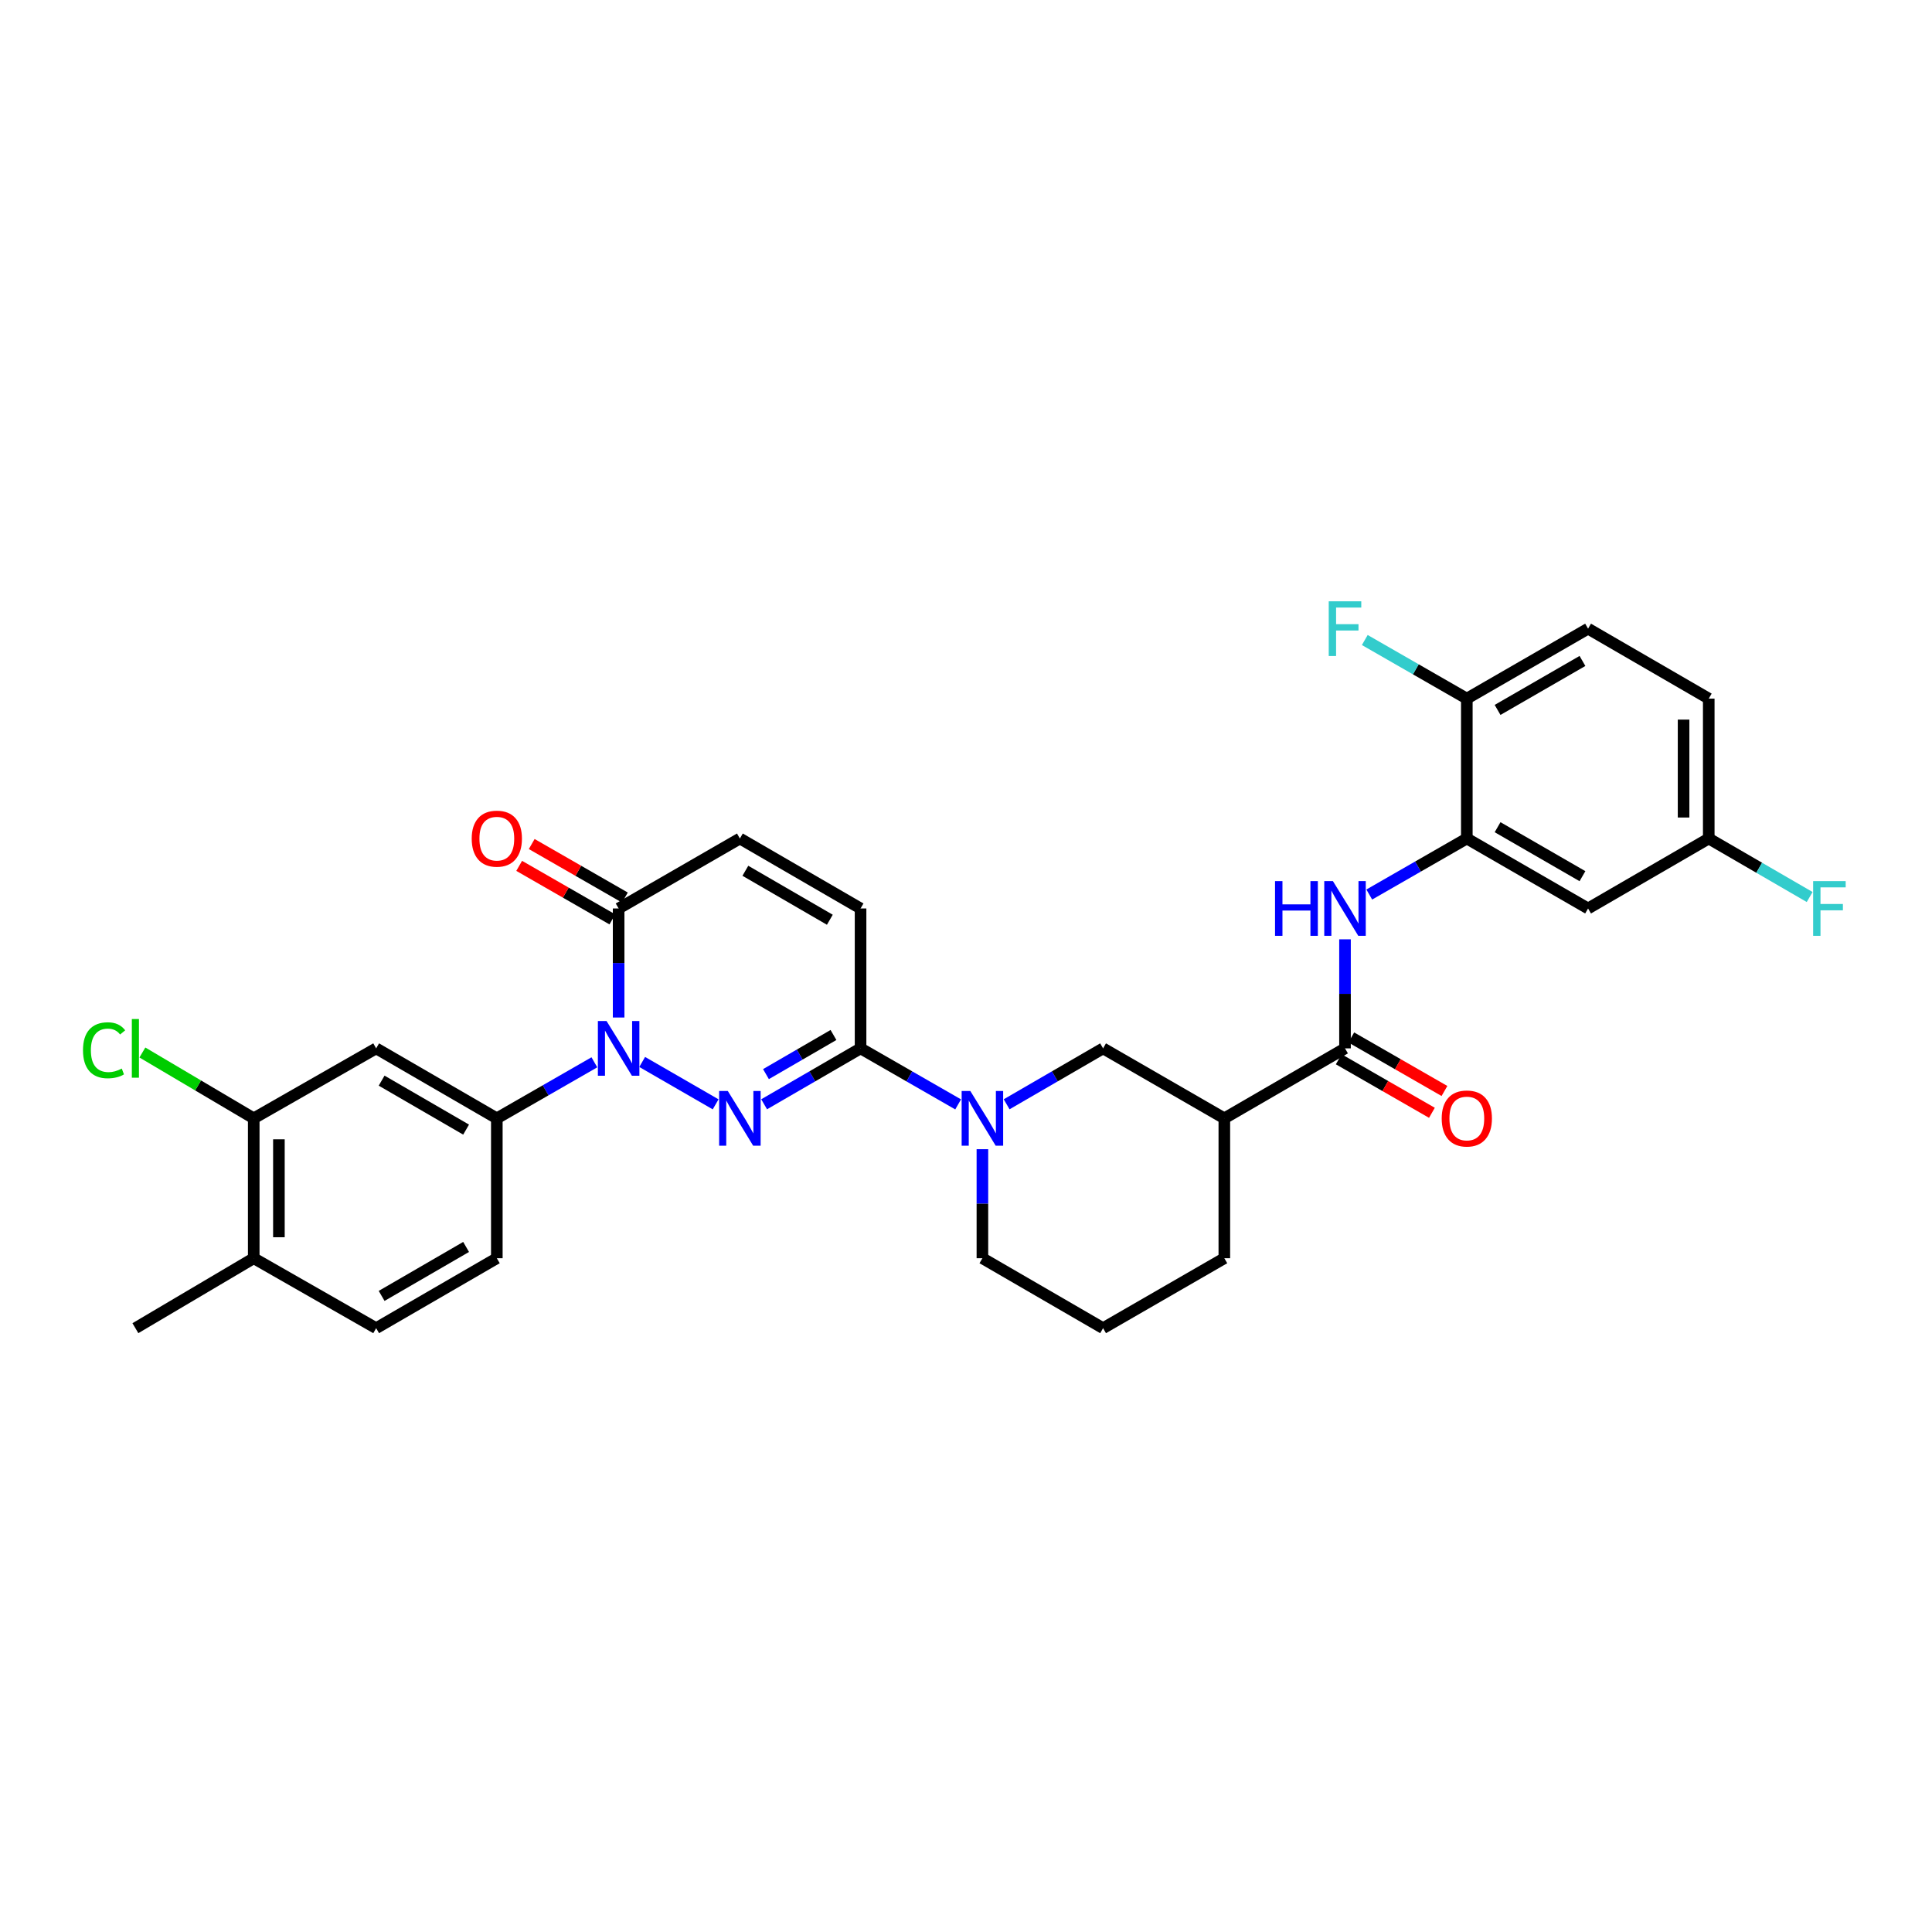 <?xml version='1.0' encoding='iso-8859-1'?>
<svg version='1.1' baseProfile='full'
              xmlns='http://www.w3.org/2000/svg'
                      xmlns:rdkit='http://www.rdkit.org/xml'
                      xmlns:xlink='http://www.w3.org/1999/xlink'
                  xml:space='preserve'
width='1000px' height='1000px' viewBox='0 0 1000 1000'>
<!-- END OF HEADER -->
<rect style='opacity:1.0;fill:#FFFFFF;stroke:none' width='1000' height='1000' x='0' y='0'> </rect>
<path class='bond-0' d='M 370.412,571.607 L 332.394,549.669' style='fill:none;fill-rule:evenodd;stroke:#0000FF;stroke-width:6px;stroke-linecap:butt;stroke-linejoin:miter;stroke-opacity:1' />
<path class='bond-1' d='M 395.509,571.576 L 420.468,557.106' style='fill:none;fill-rule:evenodd;stroke:#0000FF;stroke-width:6px;stroke-linecap:butt;stroke-linejoin:miter;stroke-opacity:1' />
<path class='bond-1' d='M 420.468,557.106 L 445.426,542.635' style='fill:none;fill-rule:evenodd;stroke:#000000;stroke-width:6px;stroke-linecap:butt;stroke-linejoin:miter;stroke-opacity:1' />
<path class='bond-1' d='M 396.463,555.965 L 413.934,545.836' style='fill:none;fill-rule:evenodd;stroke:#0000FF;stroke-width:6px;stroke-linecap:butt;stroke-linejoin:miter;stroke-opacity:1' />
<path class='bond-1' d='M 413.934,545.836 L 431.405,535.707' style='fill:none;fill-rule:evenodd;stroke:#000000;stroke-width:6px;stroke-linecap:butt;stroke-linejoin:miter;stroke-opacity:1' />
<path class='bond-3' d='M 320.204,526.665 L 320.204,498.443' style='fill:none;fill-rule:evenodd;stroke:#0000FF;stroke-width:6px;stroke-linecap:butt;stroke-linejoin:miter;stroke-opacity:1' />
<path class='bond-3' d='M 320.204,498.443 L 320.204,470.222' style='fill:none;fill-rule:evenodd;stroke:#000000;stroke-width:6px;stroke-linecap:butt;stroke-linejoin:miter;stroke-opacity:1' />
<path class='bond-5' d='M 307.647,549.848 L 282.401,564.349' style='fill:none;fill-rule:evenodd;stroke:#0000FF;stroke-width:6px;stroke-linecap:butt;stroke-linejoin:miter;stroke-opacity:1' />
<path class='bond-5' d='M 282.401,564.349 L 257.156,578.849' style='fill:none;fill-rule:evenodd;stroke:#000000;stroke-width:6px;stroke-linecap:butt;stroke-linejoin:miter;stroke-opacity:1' />
<path class='bond-2' d='M 445.426,542.635 L 470.679,557.137' style='fill:none;fill-rule:evenodd;stroke:#000000;stroke-width:6px;stroke-linecap:butt;stroke-linejoin:miter;stroke-opacity:1' />
<path class='bond-2' d='M 470.679,557.137 L 495.932,571.638' style='fill:none;fill-rule:evenodd;stroke:#0000FF;stroke-width:6px;stroke-linecap:butt;stroke-linejoin:miter;stroke-opacity:1' />
<path class='bond-9' d='M 445.426,542.635 L 445.426,470.222' style='fill:none;fill-rule:evenodd;stroke:#000000;stroke-width:6px;stroke-linecap:butt;stroke-linejoin:miter;stroke-opacity:1' />
<path class='bond-12' d='M 521.035,571.576 L 545.993,557.106' style='fill:none;fill-rule:evenodd;stroke:#0000FF;stroke-width:6px;stroke-linecap:butt;stroke-linejoin:miter;stroke-opacity:1' />
<path class='bond-12' d='M 545.993,557.106 L 570.952,542.635' style='fill:none;fill-rule:evenodd;stroke:#000000;stroke-width:6px;stroke-linecap:butt;stroke-linejoin:miter;stroke-opacity:1' />
<path class='bond-25' d='M 508.49,594.819 L 508.49,623.037' style='fill:none;fill-rule:evenodd;stroke:#0000FF;stroke-width:6px;stroke-linecap:butt;stroke-linejoin:miter;stroke-opacity:1' />
<path class='bond-25' d='M 508.49,623.037 L 508.49,651.255' style='fill:none;fill-rule:evenodd;stroke:#000000;stroke-width:6px;stroke-linecap:butt;stroke-linejoin:miter;stroke-opacity:1' />
<path class='bond-17' d='M 323.449,464.574 L 299.333,450.722' style='fill:none;fill-rule:evenodd;stroke:#000000;stroke-width:6px;stroke-linecap:butt;stroke-linejoin:miter;stroke-opacity:1' />
<path class='bond-17' d='M 299.333,450.722 L 275.217,436.871' style='fill:none;fill-rule:evenodd;stroke:#FF0000;stroke-width:6px;stroke-linecap:butt;stroke-linejoin:miter;stroke-opacity:1' />
<path class='bond-17' d='M 316.96,475.87 L 292.845,462.018' style='fill:none;fill-rule:evenodd;stroke:#000000;stroke-width:6px;stroke-linecap:butt;stroke-linejoin:miter;stroke-opacity:1' />
<path class='bond-17' d='M 292.845,462.018 L 268.729,448.167' style='fill:none;fill-rule:evenodd;stroke:#FF0000;stroke-width:6px;stroke-linecap:butt;stroke-linejoin:miter;stroke-opacity:1' />
<path class='bond-31' d='M 320.204,470.222 L 382.964,434.008' style='fill:none;fill-rule:evenodd;stroke:#000000;stroke-width:6px;stroke-linecap:butt;stroke-linejoin:miter;stroke-opacity:1' />
<path class='bond-4' d='M 696.174,542.635 L 633.712,578.849' style='fill:none;fill-rule:evenodd;stroke:#000000;stroke-width:6px;stroke-linecap:butt;stroke-linejoin:miter;stroke-opacity:1' />
<path class='bond-7' d='M 696.174,542.635 L 696.174,514.414' style='fill:none;fill-rule:evenodd;stroke:#000000;stroke-width:6px;stroke-linecap:butt;stroke-linejoin:miter;stroke-opacity:1' />
<path class='bond-7' d='M 696.174,514.414 L 696.174,486.192' style='fill:none;fill-rule:evenodd;stroke:#0000FF;stroke-width:6px;stroke-linecap:butt;stroke-linejoin:miter;stroke-opacity:1' />
<path class='bond-16' d='M 692.93,548.283 L 717.046,562.135' style='fill:none;fill-rule:evenodd;stroke:#000000;stroke-width:6px;stroke-linecap:butt;stroke-linejoin:miter;stroke-opacity:1' />
<path class='bond-16' d='M 717.046,562.135 L 741.161,575.986' style='fill:none;fill-rule:evenodd;stroke:#FF0000;stroke-width:6px;stroke-linecap:butt;stroke-linejoin:miter;stroke-opacity:1' />
<path class='bond-16' d='M 699.418,536.987 L 723.534,550.839' style='fill:none;fill-rule:evenodd;stroke:#000000;stroke-width:6px;stroke-linecap:butt;stroke-linejoin:miter;stroke-opacity:1' />
<path class='bond-16' d='M 723.534,550.839 L 747.649,564.69' style='fill:none;fill-rule:evenodd;stroke:#FF0000;stroke-width:6px;stroke-linecap:butt;stroke-linejoin:miter;stroke-opacity:1' />
<path class='bond-10' d='M 257.156,578.849 L 194.693,542.635' style='fill:none;fill-rule:evenodd;stroke:#000000;stroke-width:6px;stroke-linecap:butt;stroke-linejoin:miter;stroke-opacity:1' />
<path class='bond-10' d='M 241.253,584.687 L 197.529,559.337' style='fill:none;fill-rule:evenodd;stroke:#000000;stroke-width:6px;stroke-linecap:butt;stroke-linejoin:miter;stroke-opacity:1' />
<path class='bond-18' d='M 257.156,578.849 L 257.156,651.255' style='fill:none;fill-rule:evenodd;stroke:#000000;stroke-width:6px;stroke-linecap:butt;stroke-linejoin:miter;stroke-opacity:1' />
<path class='bond-6' d='M 633.712,578.849 L 570.952,542.635' style='fill:none;fill-rule:evenodd;stroke:#000000;stroke-width:6px;stroke-linecap:butt;stroke-linejoin:miter;stroke-opacity:1' />
<path class='bond-32' d='M 633.712,578.849 L 633.712,651.255' style='fill:none;fill-rule:evenodd;stroke:#000000;stroke-width:6px;stroke-linecap:butt;stroke-linejoin:miter;stroke-opacity:1' />
<path class='bond-8' d='M 708.732,463.009 L 733.977,448.508' style='fill:none;fill-rule:evenodd;stroke:#0000FF;stroke-width:6px;stroke-linecap:butt;stroke-linejoin:miter;stroke-opacity:1' />
<path class='bond-8' d='M 733.977,448.508 L 759.223,434.008' style='fill:none;fill-rule:evenodd;stroke:#000000;stroke-width:6px;stroke-linecap:butt;stroke-linejoin:miter;stroke-opacity:1' />
<path class='bond-14' d='M 759.223,434.008 L 821.982,470.222' style='fill:none;fill-rule:evenodd;stroke:#000000;stroke-width:6px;stroke-linecap:butt;stroke-linejoin:miter;stroke-opacity:1' />
<path class='bond-14' d='M 775.147,428.157 L 819.079,453.507' style='fill:none;fill-rule:evenodd;stroke:#000000;stroke-width:6px;stroke-linecap:butt;stroke-linejoin:miter;stroke-opacity:1' />
<path class='bond-15' d='M 759.223,434.008 L 759.223,361.602' style='fill:none;fill-rule:evenodd;stroke:#000000;stroke-width:6px;stroke-linecap:butt;stroke-linejoin:miter;stroke-opacity:1' />
<path class='bond-11' d='M 445.426,470.222 L 382.964,434.008' style='fill:none;fill-rule:evenodd;stroke:#000000;stroke-width:6px;stroke-linecap:butt;stroke-linejoin:miter;stroke-opacity:1' />
<path class='bond-11' d='M 429.523,476.059 L 385.799,450.709' style='fill:none;fill-rule:evenodd;stroke:#000000;stroke-width:6px;stroke-linecap:butt;stroke-linejoin:miter;stroke-opacity:1' />
<path class='bond-13' d='M 194.693,542.635 L 131.333,578.849' style='fill:none;fill-rule:evenodd;stroke:#000000;stroke-width:6px;stroke-linecap:butt;stroke-linejoin:miter;stroke-opacity:1' />
<path class='bond-23' d='M 131.333,578.849 L 102.516,561.812' style='fill:none;fill-rule:evenodd;stroke:#000000;stroke-width:6px;stroke-linecap:butt;stroke-linejoin:miter;stroke-opacity:1' />
<path class='bond-23' d='M 102.516,561.812 L 73.698,544.775' style='fill:none;fill-rule:evenodd;stroke:#00CC00;stroke-width:6px;stroke-linecap:butt;stroke-linejoin:miter;stroke-opacity:1' />
<path class='bond-33' d='M 131.333,578.849 L 131.333,651.255' style='fill:none;fill-rule:evenodd;stroke:#000000;stroke-width:6px;stroke-linecap:butt;stroke-linejoin:miter;stroke-opacity:1' />
<path class='bond-33' d='M 144.36,589.71 L 144.36,640.395' style='fill:none;fill-rule:evenodd;stroke:#000000;stroke-width:6px;stroke-linecap:butt;stroke-linejoin:miter;stroke-opacity:1' />
<path class='bond-22' d='M 821.982,470.222 L 884.445,434.008' style='fill:none;fill-rule:evenodd;stroke:#000000;stroke-width:6px;stroke-linecap:butt;stroke-linejoin:miter;stroke-opacity:1' />
<path class='bond-21' d='M 759.223,361.602 L 821.982,325.395' style='fill:none;fill-rule:evenodd;stroke:#000000;stroke-width:6px;stroke-linecap:butt;stroke-linejoin:miter;stroke-opacity:1' />
<path class='bond-21' d='M 775.146,367.454 L 819.078,342.109' style='fill:none;fill-rule:evenodd;stroke:#000000;stroke-width:6px;stroke-linecap:butt;stroke-linejoin:miter;stroke-opacity:1' />
<path class='bond-24' d='M 759.223,361.602 L 732.817,346.438' style='fill:none;fill-rule:evenodd;stroke:#000000;stroke-width:6px;stroke-linecap:butt;stroke-linejoin:miter;stroke-opacity:1' />
<path class='bond-24' d='M 732.817,346.438 L 706.412,331.274' style='fill:none;fill-rule:evenodd;stroke:#33CCCC;stroke-width:6px;stroke-linecap:butt;stroke-linejoin:miter;stroke-opacity:1' />
<path class='bond-20' d='M 257.156,651.255 L 194.693,687.462' style='fill:none;fill-rule:evenodd;stroke:#000000;stroke-width:6px;stroke-linecap:butt;stroke-linejoin:miter;stroke-opacity:1' />
<path class='bond-20' d='M 241.253,645.416 L 197.53,670.761' style='fill:none;fill-rule:evenodd;stroke:#000000;stroke-width:6px;stroke-linecap:butt;stroke-linejoin:miter;stroke-opacity:1' />
<path class='bond-19' d='M 131.333,651.255 L 194.693,687.462' style='fill:none;fill-rule:evenodd;stroke:#000000;stroke-width:6px;stroke-linecap:butt;stroke-linejoin:miter;stroke-opacity:1' />
<path class='bond-30' d='M 131.333,651.255 L 70.079,687.462' style='fill:none;fill-rule:evenodd;stroke:#000000;stroke-width:6px;stroke-linecap:butt;stroke-linejoin:miter;stroke-opacity:1' />
<path class='bond-26' d='M 821.982,325.395 L 884.445,361.602' style='fill:none;fill-rule:evenodd;stroke:#000000;stroke-width:6px;stroke-linecap:butt;stroke-linejoin:miter;stroke-opacity:1' />
<path class='bond-27' d='M 884.445,434.008 L 910.56,449.15' style='fill:none;fill-rule:evenodd;stroke:#000000;stroke-width:6px;stroke-linecap:butt;stroke-linejoin:miter;stroke-opacity:1' />
<path class='bond-27' d='M 910.56,449.15 L 936.675,464.293' style='fill:none;fill-rule:evenodd;stroke:#33CCCC;stroke-width:6px;stroke-linecap:butt;stroke-linejoin:miter;stroke-opacity:1' />
<path class='bond-34' d='M 884.445,434.008 L 884.445,361.602' style='fill:none;fill-rule:evenodd;stroke:#000000;stroke-width:6px;stroke-linecap:butt;stroke-linejoin:miter;stroke-opacity:1' />
<path class='bond-34' d='M 871.418,423.147 L 871.418,372.462' style='fill:none;fill-rule:evenodd;stroke:#000000;stroke-width:6px;stroke-linecap:butt;stroke-linejoin:miter;stroke-opacity:1' />
<path class='bond-29' d='M 508.49,651.255 L 570.952,687.462' style='fill:none;fill-rule:evenodd;stroke:#000000;stroke-width:6px;stroke-linecap:butt;stroke-linejoin:miter;stroke-opacity:1' />
<path class='bond-28' d='M 633.712,651.255 L 570.952,687.462' style='fill:none;fill-rule:evenodd;stroke:#000000;stroke-width:6px;stroke-linecap:butt;stroke-linejoin:miter;stroke-opacity:1' />
<path  class='atom-0' d='M 376.704 564.689
L 385.984 579.689
Q 386.904 581.169, 388.384 583.849
Q 389.864 586.529, 389.944 586.689
L 389.944 564.689
L 393.704 564.689
L 393.704 593.009
L 389.824 593.009
L 379.864 576.609
Q 378.704 574.689, 377.464 572.489
Q 376.264 570.289, 375.904 569.609
L 375.904 593.009
L 372.224 593.009
L 372.224 564.689
L 376.704 564.689
' fill='#0000FF'/>
<path  class='atom-1' d='M 313.944 528.475
L 323.224 543.475
Q 324.144 544.955, 325.624 547.635
Q 327.104 550.315, 327.184 550.475
L 327.184 528.475
L 330.944 528.475
L 330.944 556.795
L 327.064 556.795
L 317.104 540.395
Q 315.944 538.475, 314.704 536.275
Q 313.504 534.075, 313.144 533.395
L 313.144 556.795
L 309.464 556.795
L 309.464 528.475
L 313.944 528.475
' fill='#0000FF'/>
<path  class='atom-3' d='M 502.23 564.689
L 511.51 579.689
Q 512.43 581.169, 513.91 583.849
Q 515.39 586.529, 515.47 586.689
L 515.47 564.689
L 519.23 564.689
L 519.23 593.009
L 515.35 593.009
L 505.39 576.609
Q 504.23 574.689, 502.99 572.489
Q 501.79 570.289, 501.43 569.609
L 501.43 593.009
L 497.75 593.009
L 497.75 564.689
L 502.23 564.689
' fill='#0000FF'/>
<path  class='atom-8' d='M 659.954 456.062
L 663.794 456.062
L 663.794 468.102
L 678.274 468.102
L 678.274 456.062
L 682.114 456.062
L 682.114 484.382
L 678.274 484.382
L 678.274 471.302
L 663.794 471.302
L 663.794 484.382
L 659.954 484.382
L 659.954 456.062
' fill='#0000FF'/>
<path  class='atom-8' d='M 689.914 456.062
L 699.194 471.062
Q 700.114 472.542, 701.594 475.222
Q 703.074 477.902, 703.154 478.062
L 703.154 456.062
L 706.914 456.062
L 706.914 484.382
L 703.034 484.382
L 693.074 467.982
Q 691.914 466.062, 690.674 463.862
Q 689.474 461.662, 689.114 460.982
L 689.114 484.382
L 685.434 484.382
L 685.434 456.062
L 689.914 456.062
' fill='#0000FF'/>
<path  class='atom-17' d='M 746.223 578.929
Q 746.223 572.129, 749.583 568.329
Q 752.943 564.529, 759.223 564.529
Q 765.503 564.529, 768.863 568.329
Q 772.223 572.129, 772.223 578.929
Q 772.223 585.809, 768.823 589.729
Q 765.423 593.609, 759.223 593.609
Q 752.983 593.609, 749.583 589.729
Q 746.223 585.849, 746.223 578.929
M 759.223 590.409
Q 763.543 590.409, 765.863 587.529
Q 768.223 584.609, 768.223 578.929
Q 768.223 573.369, 765.863 570.569
Q 763.543 567.729, 759.223 567.729
Q 754.903 567.729, 752.543 570.529
Q 750.223 573.329, 750.223 578.929
Q 750.223 584.649, 752.543 587.529
Q 754.903 590.409, 759.223 590.409
' fill='#FF0000'/>
<path  class='atom-18' d='M 244.156 434.088
Q 244.156 427.288, 247.516 423.488
Q 250.876 419.688, 257.156 419.688
Q 263.436 419.688, 266.796 423.488
Q 270.156 427.288, 270.156 434.088
Q 270.156 440.968, 266.756 444.888
Q 263.356 448.768, 257.156 448.768
Q 250.916 448.768, 247.516 444.888
Q 244.156 441.008, 244.156 434.088
M 257.156 445.568
Q 261.476 445.568, 263.796 442.688
Q 266.156 439.768, 266.156 434.088
Q 266.156 428.528, 263.796 425.728
Q 261.476 422.888, 257.156 422.888
Q 252.836 422.888, 250.476 425.688
Q 248.156 428.488, 248.156 434.088
Q 248.156 439.808, 250.476 442.688
Q 252.836 445.568, 257.156 445.568
' fill='#FF0000'/>
<path  class='atom-24' d='M 42.959 543.615
Q 42.959 536.575, 46.239 532.895
Q 49.559 529.175, 55.839 529.175
Q 61.679 529.175, 64.799 533.295
L 62.159 535.455
Q 59.879 532.455, 55.839 532.455
Q 51.559 532.455, 49.279 535.335
Q 47.039 538.175, 47.039 543.615
Q 47.039 549.215, 49.359 552.095
Q 51.719 554.975, 56.279 554.975
Q 59.399 554.975, 63.039 553.095
L 64.159 556.095
Q 62.679 557.055, 60.439 557.615
Q 58.199 558.175, 55.719 558.175
Q 49.559 558.175, 46.239 554.415
Q 42.959 550.655, 42.959 543.615
' fill='#00CC00'/>
<path  class='atom-24' d='M 68.239 527.455
L 71.919 527.455
L 71.919 557.815
L 68.239 557.815
L 68.239 527.455
' fill='#00CC00'/>
<path  class='atom-25' d='M 687.754 311.235
L 704.594 311.235
L 704.594 314.475
L 691.554 314.475
L 691.554 323.075
L 703.154 323.075
L 703.154 326.355
L 691.554 326.355
L 691.554 339.555
L 687.754 339.555
L 687.754 311.235
' fill='#33CCCC'/>
<path  class='atom-28' d='M 938.48 456.062
L 955.32 456.062
L 955.32 459.302
L 942.28 459.302
L 942.28 467.902
L 953.88 467.902
L 953.88 471.182
L 942.28 471.182
L 942.28 484.382
L 938.48 484.382
L 938.48 456.062
' fill='#33CCCC'/>
</svg>
